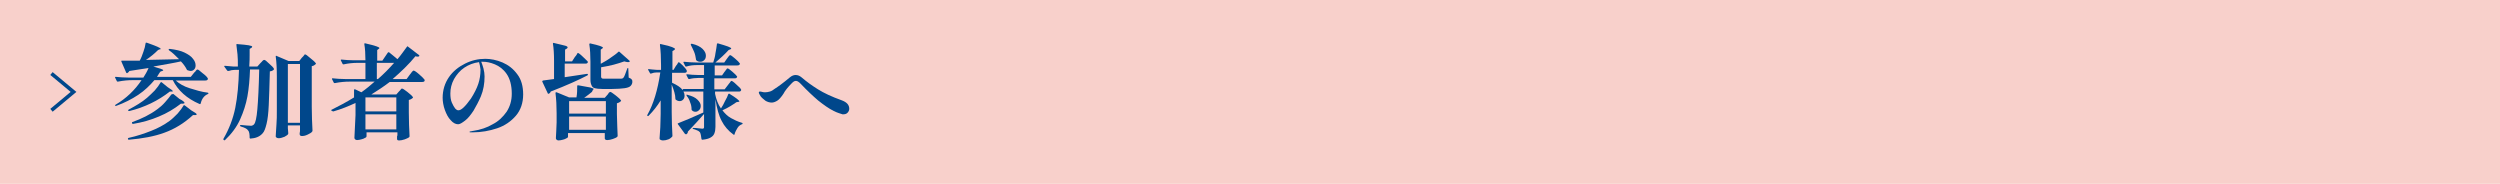 <?xml version="1.0" encoding="utf-8"?>
<!-- Generator: Adobe Illustrator 27.4.1, SVG Export Plug-In . SVG Version: 6.00 Build 0)  -->
<svg version="1.1" id="レイヤー_1" xmlns="http://www.w3.org/2000/svg" xmlns:xlink="http://www.w3.org/1999/xlink" x="0px"
	 y="0px" viewBox="0 0 680 50" style="enable-background:new 0 0 680 50;" xml:space="preserve">
<style type="text/css">
	.st0{fill:#F8D0CB;}
	.st1{fill:none;}
	.st2{fill:#00478B;}
	.st3{fill:none;stroke:#00478B;stroke-miterlimit:10;}
</style>
<g>
	<rect class="st0" width="680" height="50"/>
	<g>
		<rect x="30" y="11" class="st1" width="620" height="28"/>
		<path class="st2" d="M52.7,19.9c0.1-0.1,0.2-0.3,0.4-0.4c0.1-0.2,0.2-0.3,0.3-0.4c0.1-0.1,0.2-0.2,0.3-0.2c0.2,0,0.6,0.3,1.4,1
			c0.8,0.6,1.3,1.1,1.4,1.4c0.1,0.1,0.1,0.2,0,0.3c-0.1,0.2-0.3,0.3-0.7,0.3h-8c1,0.9,2.2,1.6,3.8,2.1s3.2,1,4.9,1.2
			c0.1,0,0.2,0.1,0.2,0.2c0,0.1-0.1,0.2-0.2,0.2c-0.9,0.4-1.6,1.2-1.9,2.5c0,0.1-0.1,0.1-0.1,0.2c0,0-0.1,0-0.2,0
			c-3.5-1.5-5.9-3.7-7.3-6.5h-5c-1.2,1.4-2.6,2.8-4.4,4c-1.8,1.2-3.8,2.2-6,3h-0.1c-0.1,0-0.1,0-0.2-0.1c0,0,0-0.1,0-0.1
			s0.1-0.1,0.1-0.1c2.9-1.7,5.3-4,7.1-6.7h-2.4c-1.2,0-2.5,0.1-4,0.4H32c-0.1,0-0.1,0-0.2-0.1l-0.5-1c0,0,0-0.1,0-0.1
			c0-0.1,0.1-0.1,0.2-0.1c1,0.1,2.2,0.2,3.4,0.2H39c0.5-0.8,1-1.6,1.4-2.6l-5.2,0.8c-0.1,0.2-0.3,0.4-0.6,0.6l-0.1,0
			c-0.1,0-0.1-0.1-0.2-0.2l-1.3-3l0-0.1c0-0.1,0.1-0.1,0.2-0.1h0.9c1.6,0,2.9,0,3.9,0c0.4-0.7,0.7-1.5,1-2.4
			c0.3-0.8,0.5-1.6,0.6-2.3c0-0.2,0.1-0.2,0.3-0.2c2.5,0.9,3.8,1.4,3.8,1.7c0,0.1,0,0.1-0.1,0.1c-0.1,0-0.1,0-0.1,0L43,13.6
			c-1,1-2.1,1.9-3.3,2.7l9-0.2c-1-1-1.8-1.8-2.7-2.4c-0.1-0.1-0.2-0.2-0.1-0.3c0.1-0.1,0.2-0.1,0.3-0.1c1.6,0.2,3,0.5,4,1
			c1,0.5,1.8,1,2.3,1.7c0.5,0.6,0.7,1.2,0.7,1.8c0,0.4-0.1,0.8-0.4,1.1c-0.3,0.3-0.6,0.4-1,0.4c-0.2,0-0.5-0.1-0.8-0.2
			c-0.1,0-0.2-0.1-0.2-0.2c-0.4-0.8-1-1.6-1.6-2.2c-1.7,0.4-4.2,0.8-7.5,1.4c1.8,0.5,2.7,0.8,2.7,1c0,0.1-0.1,0.2-0.3,0.2l-0.5,0.2
			c-0.1,0.1-0.4,0.6-0.9,1.4h9.2L52.7,19.9z M50.3,28.7L52,30c1,0.6,1.5,0.9,1.5,1.1c0,0.1-0.1,0.2-0.4,0.2l-0.6,0
			c-2.4,2.2-5,3.8-7.8,4.8c-2.7,1-6,1.6-9.6,1.9H35c-0.1,0-0.2-0.1-0.2-0.2v0v-0.1c0-0.1,0.1-0.2,0.2-0.2c2.3-0.5,4.3-1.2,6.1-1.9
			c1.8-0.7,3.5-1.6,5-2.7c0.7-0.5,1.4-1.2,2.2-2c0.7-0.8,1.3-1.6,1.7-2.3C50.1,28.6,50.2,28.6,50.3,28.7z M44,22.4l1.6,1.3
			c0.9,0.6,1.4,0.9,1.4,1.1c0,0.1-0.1,0.1-0.3,0.1l-0.5,0c-3.2,2.5-6.9,4.3-11,5.3h-0.1c-0.1,0-0.2,0-0.2-0.1v0
			c-0.1-0.1,0-0.2,0.1-0.3c1.9-1,3.6-2,5-3.2c0.7-0.6,1.4-1.3,2.1-2c0.7-0.8,1.2-1.5,1.6-2.2C43.8,22.3,43.9,22.3,44,22.4z
			 M47.2,25.6l1.6,1.3c1,0.5,1.4,0.9,1.4,1.1c0,0.1-0.1,0.1-0.4,0.2l-0.6,0c-1.8,1.4-3.8,2.6-6,3.5c-2.1,0.9-4.5,1.6-7,2h-0.1
			c-0.1,0-0.1-0.1-0.2-0.2v0c0,0,0-0.1,0-0.1c0-0.1,0-0.2,0.1-0.2c2.5-0.9,4.8-2,6.8-3.5c0.7-0.5,1.4-1.1,2.1-1.9
			c0.7-0.8,1.3-1.5,1.7-2.1C47,25.6,47.1,25.5,47.2,25.6z"/>
		<path class="st2" d="M70.8,17.2c0.1-0.1,0.2-0.2,0.4-0.4c0.1-0.2,0.3-0.3,0.4-0.4s0.2-0.1,0.3-0.1c0.2,0,0.6,0.3,1.3,1
			c0.7,0.6,1.2,1.1,1.3,1.4c0.1,0.1,0,0.2-0.1,0.3c-0.2,0.2-0.6,0.4-1,0.4c-0.1,3.9-0.2,7-0.3,9.2c-0.1,2.2-0.3,3.9-0.6,5.1
			s-0.6,2.1-1.1,2.6c-0.8,0.9-1.9,1.3-3.3,1.4c-0.1,0-0.2-0.1-0.2-0.2c0-1-0.1-1.7-0.4-2c-0.3-0.5-1-0.8-2-1.1
			c-0.1,0-0.2-0.1-0.2-0.3c0-0.1,0-0.1,0.1-0.1c0,0,0.1,0,0.2,0c1.2,0.1,2,0.2,2.6,0.2c0.2,0,0.4,0,0.5-0.1c0.1-0.1,0.3-0.1,0.4-0.3
			c0.4-0.4,0.7-1.8,0.9-4.1c0.2-2.3,0.4-5.9,0.5-10.8h-2.5c-0.1,2.7-0.3,5.1-0.7,7.3c-0.4,2.2-1.1,4.3-2,6.3s-2.3,3.9-4.1,5.6
			c-0.1,0.1-0.2,0.1-0.3,0l-0.1-0.1c-0.1-0.1-0.1-0.2,0-0.3c1.5-2.6,2.6-5.4,3.2-8.4c0.6-3,0.9-6.5,1-10.3h-1.1
			c-0.6,0-1.1,0.1-1.7,0.3h-0.1c-0.1,0-0.2,0-0.3-0.1L61,18.1c0,0,0-0.1,0-0.1c0-0.1,0.1-0.1,0.2-0.1c0.8,0.1,1.5,0.1,2.3,0.2h1.2
			v-0.4c0-0.9,0-1.9-0.1-2.9c-0.1-1-0.2-1.9-0.3-2.6c0-0.2,0.1-0.3,0.3-0.2c2.7,0.2,4,0.4,4,0.7c0,0.1-0.1,0.2-0.2,0.3l-0.5,0.3
			l0,1.6c0,0.7,0,1.8-0.1,3.2H70L70.8,17.2z M78.3,34.9l0.1,1.2c0,0.1,0,0.2,0,0.3c-0.1,0.3-0.5,0.5-1,0.8c-0.5,0.2-1.1,0.4-1.6,0.4
			c-0.3,0-0.5-0.1-0.6-0.2c-0.2-0.1-0.2-0.2-0.2-0.4c0.1-1.1,0.1-2.2,0.2-3.2s0.1-2.4,0.1-4.1v-8.9c0-2.2-0.1-4-0.3-5.4v-0.1
			c0-0.1,0.1-0.2,0.2-0.1l3.3,1.4h2.9l0.7-0.9c0.1-0.1,0.2-0.2,0.4-0.4c0.1-0.2,0.3-0.3,0.3-0.4s0.2-0.1,0.2-0.1
			c0.2,0,0.6,0.3,1.4,1c0.8,0.6,1.3,1.1,1.5,1.4c0.1,0.1,0,0.2-0.1,0.3c-0.2,0.2-0.5,0.4-1,0.5v11.1c0,2.3,0.1,4.5,0.2,6.4
			c0,0.1,0,0.2-0.1,0.3c-0.2,0.3-0.6,0.5-1.2,0.8S82.6,37,82.1,37c-0.4,0-0.6-0.2-0.6-0.6c0-0.3,0.1-0.6,0.1-0.7c0-0.1,0-0.2,0-0.3
			c0-0.1,0-0.2,0-0.3v-1h-3.3V34.9z M78.3,17.4v16h3.3v-16H78.3z"/>
		<path class="st2" d="M105.5,14.3c0.1-0.1,0.2-0.1,0.3-0.1c0.9,0.7,1.7,1.4,2.3,1.9c0.9-1,1.7-2.2,2.6-3.4c0-0.1,0.1-0.1,0.1-0.1
			s0.1,0,0.2,0.1L114,15c0.1,0.1,0.1,0.2,0,0.3c-0.1,0.1-0.3,0.1-0.4,0.1c-0.1,0-0.3,0-0.6-0.1c-1.8,2.2-3.9,4.2-6.2,6.2h3.8
			l0.8-1.1c0.1-0.1,0.2-0.3,0.4-0.5c0.1-0.2,0.3-0.4,0.4-0.5s0.2-0.2,0.3-0.2c0.2,0,0.7,0.3,1.5,1s1.3,1.2,1.5,1.5
			c0,0.1,0,0.2,0,0.3c-0.1,0.2-0.3,0.3-0.7,0.3h-8.8c-1.7,1.3-3.4,2.4-5,3.4h6.8l0.7-0.8c0.1-0.1,0.2-0.2,0.3-0.3
			c0.1-0.2,0.3-0.3,0.3-0.4c0.1-0.1,0.2-0.1,0.3-0.1c0.2,0,0.6,0.3,1.4,0.9c0.8,0.6,1.3,1.1,1.5,1.4c0.1,0.1,0,0.2-0.1,0.3
			c-0.2,0.2-0.6,0.4-1,0.5v3.4c0,2.3,0.1,4.5,0.2,6.4c0,0.1,0,0.2-0.1,0.3c-0.2,0.2-0.7,0.4-1.2,0.6c-0.6,0.2-1.1,0.3-1.5,0.3
			c-0.4,0-0.6-0.1-0.6-0.4c0-0.1,0-0.2,0-0.3c0-0.1,0-0.2,0-0.3c0-0.1,0-0.2,0.1-0.4V36h-8.4v1.1c0,0.1-0.1,0.3-0.4,0.4
			c-0.3,0.2-0.6,0.3-1,0.4c-0.4,0.1-0.8,0.2-1.2,0.2c-0.2,0-0.4-0.1-0.5-0.2c-0.1-0.1-0.2-0.2-0.2-0.4c0.1-1.8,0.2-3.9,0.3-6.2V28
			c-1.9,0.9-3.9,1.7-6,2.3h-0.1c-0.1,0-0.1,0-0.2-0.1C90,30,90,30,90.1,29.9c2-1,4.1-2.1,6.2-3.4v-1.1c0-0.4,0-0.7,0-0.9
			c0-0.1,0-0.2,0.1-0.2c0,0,0.1,0,0.2,0l1.7,0.8c1.4-1,2.6-2,3.6-2.9h-6.8c-1.2,0-2.5,0.1-4,0.4H91c-0.1,0-0.1,0-0.2-0.1l-0.5-1
			c0,0,0-0.1,0-0.1c0-0.1,0.1-0.1,0.2-0.1c1,0.1,2.1,0.2,3.4,0.2h5.5v-4.4h-2.2c-1.1,0-2.3,0.1-3.7,0.4h-0.1c-0.1,0-0.1,0-0.2-0.1
			l-0.5-1c0,0,0-0.1,0-0.1c0-0.1,0.1-0.1,0.2-0.1c1,0.1,2.2,0.2,3.4,0.2h3.1c0-1.7-0.1-3.2-0.3-4.4c0-0.2,0.1-0.3,0.3-0.2
			c1.4,0.3,2.4,0.6,3,0.8c0.5,0.2,0.8,0.3,0.8,0.5c0,0.1-0.1,0.1-0.2,0.2l-0.4,0.3v2.9h1.4L105.5,14.3z M107.8,30.3v-3.8h-8.4v3.8
			H107.8z M99.4,31.1v4.1h8.4v-4.1H99.4z M102.5,17.1v4.4h0.3c1.5-1.3,2.9-2.7,4.4-4.4H102.5z"/>
		<path class="st2" d="M136.7,17c1.6,0.7,2.9,1.7,4,3.2c1.1,1.4,1.6,3.3,1.6,5.5c0,2.3-0.7,4.3-2,5.8c-1.3,1.5-3,2.7-5.1,3.4
			c-2.1,0.7-4.3,1.1-6.7,1.1c-0.6,0-0.8,0-0.8-0.1c0-0.1,0.2-0.2,0.5-0.2c0.3-0.1,0.5-0.1,0.5-0.1c2-0.3,3.8-0.9,5.3-1.8
			c1.6-0.8,2.8-2,3.8-3.4c0.9-1.4,1.4-3,1.4-4.9c0-2.3-0.5-4.1-1.4-5.4c-0.9-1.3-2-2.1-3.2-2.6s-2.3-0.7-3.2-0.7c-0.2,0-0.4,0-0.5,0
			c0.2,0.5,0.4,1.1,0.6,1.8c0.2,0.8,0.3,1.5,0.3,2.2c0,1.9-0.3,3.7-1,5.4c-0.6,1.4-1.3,2.7-2,3.9c-0.8,1.2-1.5,2.1-2.3,2.7
			c-0.8,0.6-1.4,1-1.9,1c-0.7,0-1.4-0.4-2-1.1c-0.7-0.7-1.2-1.7-1.6-2.8c-0.4-1.1-0.6-2.3-0.6-3.3c0-2.1,0.6-4,1.7-5.6
			c1.1-1.6,2.6-2.8,4.4-3.7s3.6-1.3,5.5-1.3C133.4,16,135.1,16.3,136.7,17z M130.3,16.9c-1.5,0.2-2.8,0.7-4,1.5
			c-1.2,0.8-2.1,1.9-2.8,3.1c-0.7,1.3-1,2.6-1,3.9c0,1,0.1,1.8,0.4,2.5c0.3,0.7,0.6,1.2,0.9,1.6c0.4,0.4,0.6,0.5,0.9,0.5
			c0.8,0,1.9-1.1,3.4-3.2c0.9-1.4,1.6-2.8,2-4c0.4-1.2,0.6-2.5,0.6-3.9C130.6,18.2,130.5,17.5,130.3,16.9z"/>
		<path class="st2" d="M156.3,15.6c0.1-0.1,0.2-0.3,0.4-0.5c0.1-0.2,0.3-0.4,0.3-0.5s0.2-0.2,0.2-0.2c0.1,0,0.6,0.3,1.3,1
			c0.7,0.7,1.2,1.1,1.4,1.4c0,0,0,0.1,0,0.1c0,0.1-0.1,0.2-0.2,0.3c-0.1,0.1-0.3,0.1-0.5,0.1h-5.6v3.7l6-0.9h0.1
			c0.1,0,0.2,0,0.2,0.1v0.1c0,0.1,0,0.1-0.1,0.2c-2.3,1.2-5.6,2.7-10,4.4c-0.1,0.3-0.3,0.5-0.5,0.6c0,0,0,0-0.1,0
			c-0.1,0-0.2,0-0.2-0.1l-1.5-3.2c0,0,0-0.1,0-0.1c0-0.1,0.1-0.1,0.2-0.2l3-0.4v-4.9c0-1.9-0.1-3.5-0.3-4.7c0-0.2,0.1-0.3,0.3-0.2
			c1.4,0.3,2.4,0.6,2.9,0.7s0.8,0.3,0.8,0.5c0,0.1-0.1,0.2-0.2,0.3l-0.5,0.3v3.2h1.9L156.3,15.6z M165.2,25.8
			c0.1-0.1,0.2-0.2,0.3-0.4c0.1-0.2,0.2-0.3,0.3-0.3c0.1-0.1,0.2-0.1,0.2-0.1c0.2,0,0.6,0.3,1.4,0.9c0.8,0.6,1.3,1.1,1.5,1.4
			c0.1,0.1,0,0.2-0.1,0.3c-0.2,0.2-0.6,0.4-1,0.5V31c0.1,2.6,0.1,4.5,0.2,5.9c0,0.1,0,0.2-0.1,0.3c-0.2,0.2-0.6,0.4-1.2,0.6
			s-1.1,0.3-1.5,0.3c-0.4,0-0.6-0.1-0.7-0.4c0-0.1,0-0.2,0-0.3c0-0.1,0-0.1,0-0.2c0-0.1,0-0.2,0-0.4v-0.6h-10v1
			c0,0.1-0.1,0.3-0.4,0.4c-0.3,0.2-0.6,0.3-1,0.4c-0.4,0.1-0.8,0.2-1.2,0.2c-0.2,0-0.4-0.1-0.5-0.2c-0.1-0.1-0.2-0.2-0.2-0.4
			c0.1-1.1,0.1-2.5,0.2-4.3v-2.5c0-2-0.1-3.8-0.3-5.4v-0.1c0-0.1,0-0.1,0.1-0.2c0,0,0.1,0,0.2,0l3.4,1.4h2c0.2-1.1,0.2-2.1,0.2-3.1
			c0-0.2,0.1-0.2,0.3-0.2c1.6,0.3,2.7,0.5,3.3,0.6c0.6,0.2,0.9,0.3,0.9,0.4c0,0.1-0.1,0.1-0.2,0.2L161,25l-1,0.8l-1.1,0.8h5.6
			L165.2,25.8z M164.8,30.9v-3.4h-10v3.4H164.8z M154.8,31.7v3.6h10v-3.6H154.8z M163.5,17.3c0.9-0.5,1.8-1,2.6-1.6
			c0.9-0.6,1.6-1.1,2.1-1.6c0.1-0.1,0.2-0.1,0.3,0l2.7,2.4c0.1,0.1,0.1,0.1,0.1,0.2s0,0.1-0.1,0.1c-0.1,0.1-0.3,0.1-0.4,0.1
			c-0.3,0-0.6-0.1-1-0.2c-0.8,0.3-1.8,0.6-2.9,0.9c-1.1,0.3-2.3,0.5-3.4,0.7v2.6c0,0.2,0.1,0.3,0.2,0.4c0.1,0.1,0.4,0.1,0.8,0.1h2.4
			c1.1,0,1.8,0,2,0c0.3,0,0.6-0.1,0.7-0.3c0.2-0.2,0.5-1,1-2.4c0-0.1,0.1-0.2,0.2-0.2c0.1,0,0.1,0.1,0.1,0.2l0.1,2.4
			c0.4,0.2,0.7,0.3,0.8,0.5c0.2,0.2,0.2,0.4,0.2,0.7c0,0.4-0.2,0.8-0.5,1.1c-0.3,0.3-0.9,0.5-1.7,0.6c-0.8,0.1-1.9,0.2-3.3,0.2h-2.7
			c-0.9,0-1.6-0.1-2-0.2c-0.4-0.1-0.8-0.4-0.9-0.8c-0.2-0.4-0.3-0.9-0.3-1.6v-4.8c0-1.8-0.1-3.4-0.3-4.7V12c0-0.1,0.1-0.2,0.2-0.2
			c1.3,0.3,2.2,0.5,2.7,0.7s0.8,0.3,0.8,0.5c0,0.1-0.1,0.1-0.2,0.2l-0.4,0.3V17.3z"/>
		<path class="st2" d="M198.1,23c0.1-0.1,0.2-0.3,0.4-0.5c0.1-0.2,0.3-0.4,0.3-0.4c0.1-0.1,0.2-0.1,0.2-0.1c0.1,0,0.6,0.3,1.3,1
			c0.7,0.6,1.2,1.1,1.3,1.4c0,0,0,0.1,0,0.1c0,0.1-0.1,0.2-0.2,0.3s-0.3,0.1-0.5,0.1h-6.4v0.6c0.3,1.5,0.8,2.9,1.6,4
			c0.4-0.6,0.8-1.3,1.1-2c0.4-0.7,0.7-1.3,0.9-1.9c0.1-0.1,0.2-0.2,0.3-0.1c1.8,1.1,2.7,1.8,2.7,2.1c0,0.1-0.1,0.1-0.3,0.1l-0.5,0.1
			c-1,0.7-2.2,1.5-3.8,2.2c0.7,0.9,1.4,1.6,2.3,2.1c0.9,0.5,1.9,1,3,1.3c0.1,0,0.2,0.1,0.2,0.2c0,0.1-0.1,0.2-0.2,0.2
			c-0.5,0.2-0.9,0.5-1.2,1c-0.3,0.5-0.6,1-0.8,1.7c0,0.1-0.1,0.1-0.1,0.2c0,0-0.1,0-0.2-0.1c-1.4-1-2.5-2.3-3.2-3.7
			c-0.8-1.5-1.3-3.4-1.7-5.9v7.5c0,0.7-0.1,1.3-0.3,1.8s-0.5,0.8-1,1.1c-0.5,0.3-1.2,0.5-2.2,0.6h-0.1c-0.1,0-0.2-0.1-0.2-0.2
			c-0.1-0.8-0.2-1.4-0.4-1.8c-0.2-0.2-0.4-0.4-0.7-0.5s-0.6-0.3-1.1-0.4c-0.1,0-0.2-0.1-0.2-0.2c0-0.1,0.1-0.1,0.2-0.1
			c0.4,0,0.8,0,1.4,0.1l1,0.1c0.2,0,0.3,0,0.4-0.1c0.1-0.1,0.1-0.2,0.1-0.4v-3.5c-1.2,1.4-2.7,3-4.4,4.8c0,0.3-0.1,0.5-0.4,0.7
			c0,0-0.1,0.1-0.2,0s-0.1,0-0.2-0.1l-1.9-2.6c0-0.1-0.1-0.1-0.1-0.1c0-0.1,0.1-0.1,0.2-0.2c1.6-0.6,3.9-1.6,6.8-2.9v-5.7h-5.4
			c0.2,0.4,0.3,0.7,0.3,1.1c0,0.4-0.1,0.8-0.4,1.1s-0.6,0.4-0.9,0.4c-0.4,0-0.7-0.1-1.1-0.4c-0.1-0.1-0.1-0.2-0.1-0.3
			c0-1-0.4-2.3-1-3.8v7.5c0,2.3,0.1,4.5,0.2,6.4c0,0.1,0,0.2-0.1,0.3c-0.2,0.2-0.5,0.5-1,0.7c-0.5,0.2-1,0.3-1.5,0.3
			c-0.3,0-0.5-0.1-0.7-0.2s-0.2-0.2-0.2-0.4c0.1-1,0.1-2,0.2-3c0-1,0.1-2.2,0.1-3.7v-3.6c-0.9,1.5-2,2.9-3.3,4.2
			c-0.1,0.1-0.2,0.1-0.3,0l0,0c-0.1-0.1-0.1-0.2,0-0.3c1.6-2.8,2.8-6.7,3.5-11.5h-1c-0.5,0-1,0.1-1.5,0.3c-0.1,0.1-0.2,0-0.3-0.1
			l-0.5-0.9l0-0.1c0-0.1,0.1-0.2,0.2-0.1c0.5,0.1,1.2,0.1,2.2,0.2h1.1v-1.3c0-2.1-0.1-3.9-0.3-5.5c0-0.2,0.1-0.3,0.3-0.2
			c1.5,0.3,2.5,0.6,3,0.8c0.5,0.2,0.8,0.4,0.8,0.5c0,0.1-0.1,0.2-0.2,0.3l-0.5,0.3v5.1h0.3l0.6-1c0.1-0.1,0.1-0.2,0.3-0.4
			s0.2-0.4,0.3-0.5s0.2-0.2,0.2-0.2c0.1,0,0.5,0.3,1.1,0.9c0.6,0.6,1,1.1,1.1,1.4c0,0.1,0,0.2,0,0.3c-0.1,0.2-0.3,0.3-0.6,0.3h-3.4
			v2.7c1.3,0.6,2.3,1.2,2.9,2v-0.1c0-0.1,0.1-0.2,0.2-0.2h5.5v-3H190c-0.8,0-1.7,0.1-2.5,0.3c-0.1,0-0.2,0-0.3-0.1l-0.5-1
			c0,0,0-0.1,0-0.1c0-0.1,0.1-0.1,0.2-0.1c0.9,0.1,1.9,0.2,3,0.2h1.6v-2.7h-1.8c-1.1,0-2.1,0.1-3,0.4h-0.1c-0.1,0-0.1,0-0.2-0.1
			l-0.5-1c0,0,0-0.1,0-0.1c0-0.1,0.1-0.1,0.2-0.1c1,0.1,2.2,0.2,3.4,0.2h4.5c0.2-0.7,0.5-1.5,0.6-2.5c0.2-0.9,0.3-1.8,0.4-2.5
			c0-0.2,0.1-0.2,0.3-0.2c2.4,0.7,3.6,1.1,3.6,1.4c0,0.1-0.1,0.1-0.2,0.2l-0.5,0.2c-1.1,1.2-2.3,2.3-3.6,3.4h2.4l0.7-1
			c0.1-0.1,0.2-0.3,0.3-0.4c0.1-0.1,0.2-0.3,0.3-0.4c0.1-0.1,0.2-0.2,0.3-0.2c0.2,0,0.6,0.3,1.3,0.9c0.7,0.6,1.1,1,1.3,1.3
			c0.1,0.1,0.1,0.2,0,0.3c-0.1,0.2-0.3,0.3-0.7,0.3h-6.1v2.7h2l0.7-1c0.1-0.1,0.2-0.2,0.3-0.4c0.1-0.2,0.3-0.3,0.3-0.4
			c0.1-0.1,0.2-0.1,0.2-0.1c0.2,0,0.6,0.3,1.3,0.9c0.7,0.6,1.1,1,1.3,1.3c0,0,0,0.1,0,0.1c0,0.1-0.1,0.2-0.2,0.3
			c-0.1,0.1-0.3,0.1-0.5,0.1h-5.5v3h2.8L198.1,23z M186.7,25.8c0.1-0.1,0.2-0.1,0.3,0c1.2,0.3,2.1,0.7,2.7,1.3
			c0.6,0.6,0.9,1.1,0.9,1.7c0,0.4-0.1,0.8-0.4,1.1s-0.6,0.5-1,0.5c-0.4,0-0.7-0.1-1-0.4c-0.1-0.1-0.1-0.2-0.1-0.3
			c0-0.6-0.1-1.2-0.4-1.9c-0.2-0.7-0.5-1.2-0.9-1.7C186.7,25.9,186.7,25.8,186.7,25.8z M187.9,12c0.1-0.1,0.2-0.1,0.3-0.1
			c1.3,0.3,2.3,0.8,2.9,1.4c0.6,0.6,0.9,1.2,0.9,1.8c0,0.5-0.1,0.9-0.4,1.2c-0.3,0.3-0.6,0.5-1.1,0.5c-0.4,0-0.8-0.1-1.1-0.4
			c-0.1-0.1-0.1-0.2-0.1-0.3c-0.1-0.6-0.2-1.3-0.5-2c-0.3-0.7-0.6-1.3-0.9-1.9C187.9,12.1,187.9,12,187.9,12z"/>
		<path class="st2" d="M226.8,30.2c-1.4-0.7-2.8-1.7-4.3-2.9c-1.4-1.2-3-2.7-4.7-4.5c-0.5-0.5-0.9-0.8-1.3-0.8
			c-0.4,0-0.7,0.2-1.1,0.6c-1.1,1.1-1.9,2.1-2.3,2.9c-0.6,0.9-1.2,1.6-1.7,1.9s-1,0.5-1.5,0.5c-0.6,0-1.2-0.2-1.7-0.5
			c-0.5-0.4-1-0.8-1.3-1.2c-0.3-0.5-0.5-0.8-0.5-1.1c0-0.1,0.1-0.2,0.3-0.2c0.1,0,0.3,0,0.6,0.1c0.3,0.1,0.6,0.1,0.9,0.1
			c0.4,0,0.8-0.1,1.2-0.2c0.4-0.1,0.9-0.4,1.4-0.8c0.8-0.5,2.2-1.5,4.1-3.1c0.5-0.4,1-0.6,1.5-0.6c0.6,0,1.1,0.2,1.7,0.7
			c1.4,1.2,2.8,2.2,4.4,3.2s3.7,2,6.5,3c1.3,0.5,2,1.2,2,2.3c0,0.4-0.2,0.8-0.5,1.1s-0.7,0.4-1.3,0.4
			C228.6,30.9,227.8,30.7,226.8,30.2z"/>
	</g>
	<g>
		<g>
			<polyline class="st3" points="14,30 20,25 14,20 			"/>
		</g>
		<rect x="10" y="18" class="st1" width="14" height="14"/>
	</g>
</g>
<g>
</g>
<g>
</g>
<g>
</g>
<g>
</g>
<g>
</g>
<g>
</g>
<g>
</g>
<g>
</g>
<g>
</g>
<g>
</g>
<g>
</g>
<g>
</g>
<g>
</g>
<g>
</g>
<g>
</g>
</svg>
